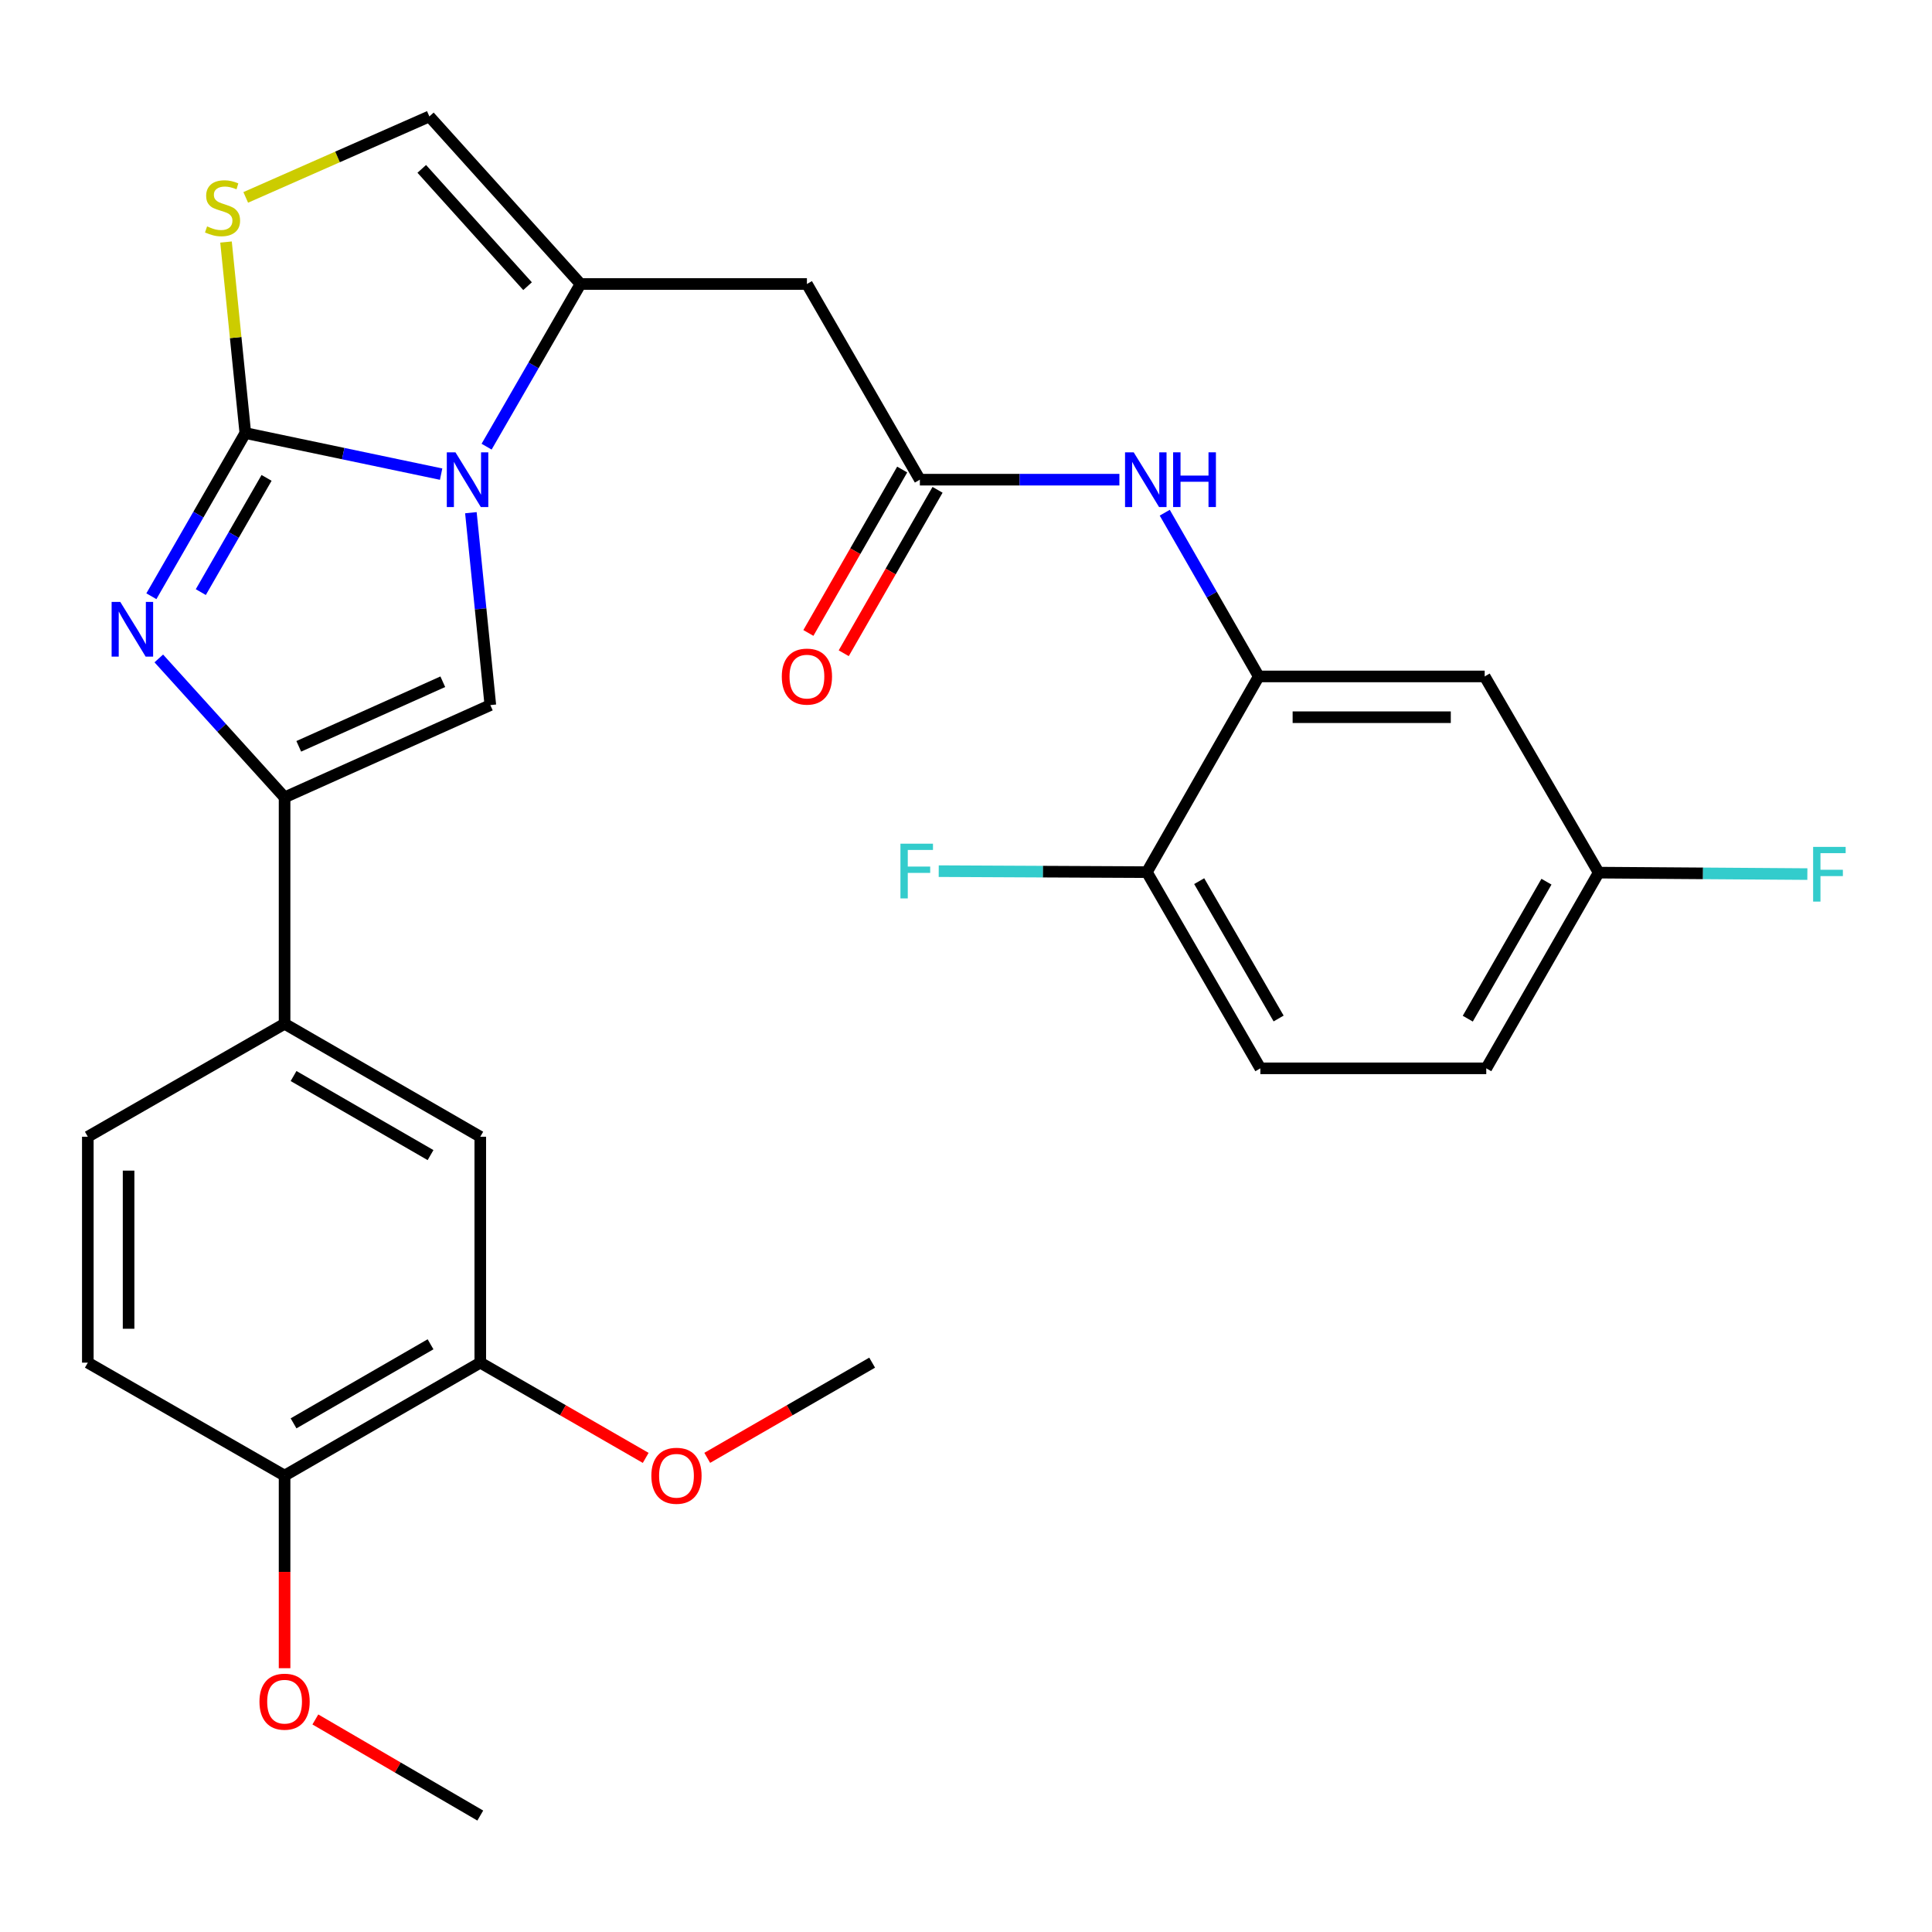<?xml version='1.0' encoding='iso-8859-1'?>
<svg version='1.1' baseProfile='full'
              xmlns='http://www.w3.org/2000/svg'
                      xmlns:rdkit='http://www.rdkit.org/xml'
                      xmlns:xlink='http://www.w3.org/1999/xlink'
                  xml:space='preserve'
width='1000px' height='1000px' viewBox='0 0 1000 1000'>
<!-- END OF HEADER -->
<rect style='opacity:1.0;fill:#FFFFFF;stroke:none' width='1000' height='1000' x='0' y='0'> </rect>
<path class='bond-0' d='M 126.981,224.153 L 177.653,234.782' style='fill:none;fill-rule:evenodd;stroke:#000000;stroke-width:6px;stroke-linecap:butt;stroke-linejoin:miter;stroke-opacity:1' />
<path class='bond-0' d='M 177.653,234.782 L 228.325,245.411' style='fill:none;fill-rule:evenodd;stroke:#0000FF;stroke-width:6px;stroke-linecap:butt;stroke-linejoin:miter;stroke-opacity:1' />
<path class='bond-1' d='M 126.981,224.153 L 102.668,266.383' style='fill:none;fill-rule:evenodd;stroke:#000000;stroke-width:6px;stroke-linecap:butt;stroke-linejoin:miter;stroke-opacity:1' />
<path class='bond-1' d='M 102.668,266.383 L 78.354,308.614' style='fill:none;fill-rule:evenodd;stroke:#0000FF;stroke-width:6px;stroke-linecap:butt;stroke-linejoin:miter;stroke-opacity:1' />
<path class='bond-1' d='M 137.975,247.351 L 120.956,276.912' style='fill:none;fill-rule:evenodd;stroke:#000000;stroke-width:6px;stroke-linecap:butt;stroke-linejoin:miter;stroke-opacity:1' />
<path class='bond-1' d='M 120.956,276.912 L 103.936,306.474' style='fill:none;fill-rule:evenodd;stroke:#0000FF;stroke-width:6px;stroke-linecap:butt;stroke-linejoin:miter;stroke-opacity:1' />
<path class='bond-5' d='M 126.981,224.153 L 121.984,174.715' style='fill:none;fill-rule:evenodd;stroke:#000000;stroke-width:6px;stroke-linecap:butt;stroke-linejoin:miter;stroke-opacity:1' />
<path class='bond-5' d='M 121.984,174.715 L 116.988,125.278' style='fill:none;fill-rule:evenodd;stroke:#CCCC00;stroke-width:6px;stroke-linecap:butt;stroke-linejoin:miter;stroke-opacity:1' />
<path class='bond-3' d='M 243.73,265.372 L 248.764,315.163' style='fill:none;fill-rule:evenodd;stroke:#0000FF;stroke-width:6px;stroke-linecap:butt;stroke-linejoin:miter;stroke-opacity:1' />
<path class='bond-3' d='M 248.764,315.163 L 253.797,364.954' style='fill:none;fill-rule:evenodd;stroke:#000000;stroke-width:6px;stroke-linecap:butt;stroke-linejoin:miter;stroke-opacity:1' />
<path class='bond-4' d='M 251.865,231.196 L 276.167,189.098' style='fill:none;fill-rule:evenodd;stroke:#0000FF;stroke-width:6px;stroke-linecap:butt;stroke-linejoin:miter;stroke-opacity:1' />
<path class='bond-4' d='M 276.167,189.098 L 300.469,146.999' style='fill:none;fill-rule:evenodd;stroke:#000000;stroke-width:6px;stroke-linecap:butt;stroke-linejoin:miter;stroke-opacity:1' />
<path class='bond-2' d='M 82.19,340.806 L 114.744,376.762' style='fill:none;fill-rule:evenodd;stroke:#0000FF;stroke-width:6px;stroke-linecap:butt;stroke-linejoin:miter;stroke-opacity:1' />
<path class='bond-2' d='M 114.744,376.762 L 147.299,412.717' style='fill:none;fill-rule:evenodd;stroke:#000000;stroke-width:6px;stroke-linecap:butt;stroke-linejoin:miter;stroke-opacity:1' />
<path class='bond-10' d='M 147.299,412.717 L 147.299,529.907' style='fill:none;fill-rule:evenodd;stroke:#000000;stroke-width:6px;stroke-linecap:butt;stroke-linejoin:miter;stroke-opacity:1' />
<path class='bond-30' d='M 147.299,412.717 L 253.797,364.954' style='fill:none;fill-rule:evenodd;stroke:#000000;stroke-width:6px;stroke-linecap:butt;stroke-linejoin:miter;stroke-opacity:1' />
<path class='bond-30' d='M 154.638,386.298 L 229.187,352.864' style='fill:none;fill-rule:evenodd;stroke:#000000;stroke-width:6px;stroke-linecap:butt;stroke-linejoin:miter;stroke-opacity:1' />
<path class='bond-6' d='M 300.469,146.999 L 417.659,146.999' style='fill:none;fill-rule:evenodd;stroke:#000000;stroke-width:6px;stroke-linecap:butt;stroke-linejoin:miter;stroke-opacity:1' />
<path class='bond-29' d='M 300.469,146.999 L 222.237,60.267' style='fill:none;fill-rule:evenodd;stroke:#000000;stroke-width:6px;stroke-linecap:butt;stroke-linejoin:miter;stroke-opacity:1' />
<path class='bond-29' d='M 273.064,148.123 L 218.301,87.411' style='fill:none;fill-rule:evenodd;stroke:#000000;stroke-width:6px;stroke-linecap:butt;stroke-linejoin:miter;stroke-opacity:1' />
<path class='bond-7' d='M 127.192,102.173 L 174.714,81.22' style='fill:none;fill-rule:evenodd;stroke:#CCCC00;stroke-width:6px;stroke-linecap:butt;stroke-linejoin:miter;stroke-opacity:1' />
<path class='bond-7' d='M 174.714,81.22 L 222.237,60.267' style='fill:none;fill-rule:evenodd;stroke:#000000;stroke-width:6px;stroke-linecap:butt;stroke-linejoin:miter;stroke-opacity:1' />
<path class='bond-8' d='M 417.659,146.999 L 476.125,248.28' style='fill:none;fill-rule:evenodd;stroke:#000000;stroke-width:6px;stroke-linecap:butt;stroke-linejoin:miter;stroke-opacity:1' />
<path class='bond-11' d='M 476.125,248.28 L 527.76,248.28' style='fill:none;fill-rule:evenodd;stroke:#000000;stroke-width:6px;stroke-linecap:butt;stroke-linejoin:miter;stroke-opacity:1' />
<path class='bond-11' d='M 527.76,248.28 L 579.395,248.28' style='fill:none;fill-rule:evenodd;stroke:#0000FF;stroke-width:6px;stroke-linecap:butt;stroke-linejoin:miter;stroke-opacity:1' />
<path class='bond-17' d='M 466.975,243.027 L 442.695,285.321' style='fill:none;fill-rule:evenodd;stroke:#000000;stroke-width:6px;stroke-linecap:butt;stroke-linejoin:miter;stroke-opacity:1' />
<path class='bond-17' d='M 442.695,285.321 L 418.415,327.615' style='fill:none;fill-rule:evenodd;stroke:#FF0000;stroke-width:6px;stroke-linecap:butt;stroke-linejoin:miter;stroke-opacity:1' />
<path class='bond-17' d='M 485.276,253.533 L 460.996,295.827' style='fill:none;fill-rule:evenodd;stroke:#000000;stroke-width:6px;stroke-linecap:butt;stroke-linejoin:miter;stroke-opacity:1' />
<path class='bond-17' d='M 460.996,295.827 L 436.716,338.121' style='fill:none;fill-rule:evenodd;stroke:#FF0000;stroke-width:6px;stroke-linecap:butt;stroke-linejoin:miter;stroke-opacity:1' />
<path class='bond-9' d='M 651.524,350.124 L 627.198,307.75' style='fill:none;fill-rule:evenodd;stroke:#000000;stroke-width:6px;stroke-linecap:butt;stroke-linejoin:miter;stroke-opacity:1' />
<path class='bond-9' d='M 627.198,307.75 L 602.872,265.376' style='fill:none;fill-rule:evenodd;stroke:#0000FF;stroke-width:6px;stroke-linecap:butt;stroke-linejoin:miter;stroke-opacity:1' />
<path class='bond-13' d='M 651.524,350.124 L 768.468,350.124' style='fill:none;fill-rule:evenodd;stroke:#000000;stroke-width:6px;stroke-linecap:butt;stroke-linejoin:miter;stroke-opacity:1' />
<path class='bond-13' d='M 669.066,371.227 L 750.927,371.227' style='fill:none;fill-rule:evenodd;stroke:#000000;stroke-width:6px;stroke-linecap:butt;stroke-linejoin:miter;stroke-opacity:1' />
<path class='bond-15' d='M 651.524,350.124 L 593.621,451.417' style='fill:none;fill-rule:evenodd;stroke:#000000;stroke-width:6px;stroke-linecap:butt;stroke-linejoin:miter;stroke-opacity:1' />
<path class='bond-12' d='M 147.299,529.907 L 248.591,588.373' style='fill:none;fill-rule:evenodd;stroke:#000000;stroke-width:6px;stroke-linecap:butt;stroke-linejoin:miter;stroke-opacity:1' />
<path class='bond-12' d='M 151.943,556.954 L 222.848,597.88' style='fill:none;fill-rule:evenodd;stroke:#000000;stroke-width:6px;stroke-linecap:butt;stroke-linejoin:miter;stroke-opacity:1' />
<path class='bond-18' d='M 147.299,529.907 L 45.455,588.373' style='fill:none;fill-rule:evenodd;stroke:#000000;stroke-width:6px;stroke-linecap:butt;stroke-linejoin:miter;stroke-opacity:1' />
<path class='bond-14' d='M 248.591,588.373 L 248.591,705.306' style='fill:none;fill-rule:evenodd;stroke:#000000;stroke-width:6px;stroke-linecap:butt;stroke-linejoin:miter;stroke-opacity:1' />
<path class='bond-21' d='M 768.468,350.124 L 827.474,451.675' style='fill:none;fill-rule:evenodd;stroke:#000000;stroke-width:6px;stroke-linecap:butt;stroke-linejoin:miter;stroke-opacity:1' />
<path class='bond-24' d='M 248.591,705.306 L 291.402,729.953' style='fill:none;fill-rule:evenodd;stroke:#000000;stroke-width:6px;stroke-linecap:butt;stroke-linejoin:miter;stroke-opacity:1' />
<path class='bond-24' d='M 291.402,729.953 L 334.213,754.601' style='fill:none;fill-rule:evenodd;stroke:#FF0000;stroke-width:6px;stroke-linecap:butt;stroke-linejoin:miter;stroke-opacity:1' />
<path class='bond-31' d='M 248.591,705.306 L 147.299,763.772' style='fill:none;fill-rule:evenodd;stroke:#000000;stroke-width:6px;stroke-linecap:butt;stroke-linejoin:miter;stroke-opacity:1' />
<path class='bond-31' d='M 222.848,695.799 L 151.943,736.725' style='fill:none;fill-rule:evenodd;stroke:#000000;stroke-width:6px;stroke-linecap:butt;stroke-linejoin:miter;stroke-opacity:1' />
<path class='bond-20' d='M 593.621,451.417 L 652.356,552.968' style='fill:none;fill-rule:evenodd;stroke:#000000;stroke-width:6px;stroke-linecap:butt;stroke-linejoin:miter;stroke-opacity:1' />
<path class='bond-20' d='M 620.698,456.084 L 661.813,527.17' style='fill:none;fill-rule:evenodd;stroke:#000000;stroke-width:6px;stroke-linecap:butt;stroke-linejoin:miter;stroke-opacity:1' />
<path class='bond-22' d='M 593.621,451.417 L 539.752,451.162' style='fill:none;fill-rule:evenodd;stroke:#000000;stroke-width:6px;stroke-linecap:butt;stroke-linejoin:miter;stroke-opacity:1' />
<path class='bond-22' d='M 539.752,451.162 L 485.883,450.908' style='fill:none;fill-rule:evenodd;stroke:#33CCCC;stroke-width:6px;stroke-linecap:butt;stroke-linejoin:miter;stroke-opacity:1' />
<path class='bond-16' d='M 147.299,763.772 L 45.455,705.306' style='fill:none;fill-rule:evenodd;stroke:#000000;stroke-width:6px;stroke-linecap:butt;stroke-linejoin:miter;stroke-opacity:1' />
<path class='bond-26' d='M 147.299,763.772 L 147.299,813.617' style='fill:none;fill-rule:evenodd;stroke:#000000;stroke-width:6px;stroke-linecap:butt;stroke-linejoin:miter;stroke-opacity:1' />
<path class='bond-26' d='M 147.299,813.617 L 147.299,863.461' style='fill:none;fill-rule:evenodd;stroke:#FF0000;stroke-width:6px;stroke-linecap:butt;stroke-linejoin:miter;stroke-opacity:1' />
<path class='bond-19' d='M 45.455,588.373 L 45.455,705.306' style='fill:none;fill-rule:evenodd;stroke:#000000;stroke-width:6px;stroke-linecap:butt;stroke-linejoin:miter;stroke-opacity:1' />
<path class='bond-19' d='M 66.557,605.913 L 66.557,687.766' style='fill:none;fill-rule:evenodd;stroke:#000000;stroke-width:6px;stroke-linecap:butt;stroke-linejoin:miter;stroke-opacity:1' />
<path class='bond-23' d='M 652.356,552.968 L 769.289,552.968' style='fill:none;fill-rule:evenodd;stroke:#000000;stroke-width:6px;stroke-linecap:butt;stroke-linejoin:miter;stroke-opacity:1' />
<path class='bond-25' d='M 827.474,451.675 L 881.48,452.051' style='fill:none;fill-rule:evenodd;stroke:#000000;stroke-width:6px;stroke-linecap:butt;stroke-linejoin:miter;stroke-opacity:1' />
<path class='bond-25' d='M 881.48,452.051 L 935.486,452.428' style='fill:none;fill-rule:evenodd;stroke:#33CCCC;stroke-width:6px;stroke-linecap:butt;stroke-linejoin:miter;stroke-opacity:1' />
<path class='bond-32' d='M 827.474,451.675 L 769.289,552.968' style='fill:none;fill-rule:evenodd;stroke:#000000;stroke-width:6px;stroke-linecap:butt;stroke-linejoin:miter;stroke-opacity:1' />
<path class='bond-32' d='M 800.447,456.358 L 759.718,527.263' style='fill:none;fill-rule:evenodd;stroke:#000000;stroke-width:6px;stroke-linecap:butt;stroke-linejoin:miter;stroke-opacity:1' />
<path class='bond-27' d='M 366.066,754.58 L 408.745,729.943' style='fill:none;fill-rule:evenodd;stroke:#FF0000;stroke-width:6px;stroke-linecap:butt;stroke-linejoin:miter;stroke-opacity:1' />
<path class='bond-27' d='M 408.745,729.943 L 451.424,705.306' style='fill:none;fill-rule:evenodd;stroke:#000000;stroke-width:6px;stroke-linecap:butt;stroke-linejoin:miter;stroke-opacity:1' />
<path class='bond-28' d='M 163.229,889.988 L 205.91,914.861' style='fill:none;fill-rule:evenodd;stroke:#FF0000;stroke-width:6px;stroke-linecap:butt;stroke-linejoin:miter;stroke-opacity:1' />
<path class='bond-28' d='M 205.91,914.861 L 248.591,939.733' style='fill:none;fill-rule:evenodd;stroke:#000000;stroke-width:6px;stroke-linecap:butt;stroke-linejoin:miter;stroke-opacity:1' />
<path  class='atom-1' d='M 235.743 234.12
L 245.023 249.12
Q 245.943 250.6, 247.423 253.28
Q 248.903 255.96, 248.983 256.12
L 248.983 234.12
L 252.743 234.12
L 252.743 262.44
L 248.863 262.44
L 238.903 246.04
Q 237.743 244.12, 236.503 241.92
Q 235.303 239.72, 234.943 239.04
L 234.943 262.44
L 231.263 262.44
L 231.263 234.12
L 235.743 234.12
' fill='#0000FF'/>
<path  class='atom-2' d='M 62.255 311.543
L 71.535 326.543
Q 72.455 328.023, 73.935 330.703
Q 75.415 333.383, 75.495 333.543
L 75.495 311.543
L 79.255 311.543
L 79.255 339.863
L 75.375 339.863
L 65.415 323.463
Q 64.255 321.543, 63.015 319.343
Q 61.815 317.143, 61.455 316.463
L 61.455 339.863
L 57.775 339.863
L 57.775 311.543
L 62.255 311.543
' fill='#0000FF'/>
<path  class='atom-6' d='M 107.187 117.186
Q 107.507 117.306, 108.827 117.866
Q 110.147 118.426, 111.587 118.786
Q 113.067 119.106, 114.507 119.106
Q 117.187 119.106, 118.747 117.826
Q 120.307 116.506, 120.307 114.226
Q 120.307 112.666, 119.507 111.706
Q 118.747 110.746, 117.547 110.226
Q 116.347 109.706, 114.347 109.106
Q 111.827 108.346, 110.307 107.626
Q 108.827 106.906, 107.747 105.386
Q 106.707 103.866, 106.707 101.306
Q 106.707 97.746, 109.107 95.546
Q 111.547 93.346, 116.347 93.346
Q 119.627 93.346, 123.347 94.906
L 122.427 97.986
Q 119.027 96.586, 116.467 96.586
Q 113.707 96.586, 112.187 97.746
Q 110.667 98.866, 110.707 100.826
Q 110.707 102.346, 111.467 103.266
Q 112.267 104.186, 113.387 104.706
Q 114.547 105.226, 116.467 105.826
Q 119.027 106.626, 120.547 107.426
Q 122.067 108.226, 123.147 109.866
Q 124.267 111.466, 124.267 114.226
Q 124.267 118.146, 121.627 120.266
Q 119.027 122.346, 114.667 122.346
Q 112.147 122.346, 110.227 121.786
Q 108.347 121.266, 106.107 120.346
L 107.187 117.186
' fill='#CCCC00'/>
<path  class='atom-12' d='M 586.798 234.12
L 596.078 249.12
Q 596.998 250.6, 598.478 253.28
Q 599.958 255.96, 600.038 256.12
L 600.038 234.12
L 603.798 234.12
L 603.798 262.44
L 599.918 262.44
L 589.958 246.04
Q 588.798 244.12, 587.558 241.92
Q 586.358 239.72, 585.998 239.04
L 585.998 262.44
L 582.318 262.44
L 582.318 234.12
L 586.798 234.12
' fill='#0000FF'/>
<path  class='atom-12' d='M 607.198 234.12
L 611.038 234.12
L 611.038 246.16
L 625.518 246.16
L 625.518 234.12
L 629.358 234.12
L 629.358 262.44
L 625.518 262.44
L 625.518 249.36
L 611.038 249.36
L 611.038 262.44
L 607.198 262.44
L 607.198 234.12
' fill='#0000FF'/>
<path  class='atom-18' d='M 404.659 350.204
Q 404.659 343.404, 408.019 339.604
Q 411.379 335.804, 417.659 335.804
Q 423.939 335.804, 427.299 339.604
Q 430.659 343.404, 430.659 350.204
Q 430.659 357.084, 427.259 361.004
Q 423.859 364.884, 417.659 364.884
Q 411.419 364.884, 408.019 361.004
Q 404.659 357.124, 404.659 350.204
M 417.659 361.684
Q 421.979 361.684, 424.299 358.804
Q 426.659 355.884, 426.659 350.204
Q 426.659 344.644, 424.299 341.844
Q 421.979 339.004, 417.659 339.004
Q 413.339 339.004, 410.979 341.804
Q 408.659 344.604, 408.659 350.204
Q 408.659 355.924, 410.979 358.804
Q 413.339 361.684, 417.659 361.684
' fill='#FF0000'/>
<path  class='atom-23' d='M 466.064 436.694
L 482.904 436.694
L 482.904 439.934
L 469.864 439.934
L 469.864 448.534
L 481.464 448.534
L 481.464 451.814
L 469.864 451.814
L 469.864 465.014
L 466.064 465.014
L 466.064 436.694
' fill='#33CCCC'/>
<path  class='atom-25' d='M 337.142 763.852
Q 337.142 757.052, 340.502 753.252
Q 343.862 749.452, 350.142 749.452
Q 356.422 749.452, 359.782 753.252
Q 363.142 757.052, 363.142 763.852
Q 363.142 770.732, 359.742 774.652
Q 356.342 778.532, 350.142 778.532
Q 343.902 778.532, 340.502 774.652
Q 337.142 770.772, 337.142 763.852
M 350.142 775.332
Q 354.462 775.332, 356.782 772.452
Q 359.142 769.532, 359.142 763.852
Q 359.142 758.292, 356.782 755.492
Q 354.462 752.652, 350.142 752.652
Q 345.822 752.652, 343.462 755.452
Q 341.142 758.252, 341.142 763.852
Q 341.142 769.572, 343.462 772.452
Q 345.822 775.332, 350.142 775.332
' fill='#FF0000'/>
<path  class='atom-26' d='M 938.471 438.347
L 955.311 438.347
L 955.311 441.587
L 942.271 441.587
L 942.271 450.187
L 953.871 450.187
L 953.871 453.467
L 942.271 453.467
L 942.271 466.667
L 938.471 466.667
L 938.471 438.347
' fill='#33CCCC'/>
<path  class='atom-27' d='M 134.299 880.784
Q 134.299 873.984, 137.659 870.184
Q 141.019 866.384, 147.299 866.384
Q 153.579 866.384, 156.939 870.184
Q 160.299 873.984, 160.299 880.784
Q 160.299 887.664, 156.899 891.584
Q 153.499 895.464, 147.299 895.464
Q 141.059 895.464, 137.659 891.584
Q 134.299 887.704, 134.299 880.784
M 147.299 892.264
Q 151.619 892.264, 153.939 889.384
Q 156.299 886.464, 156.299 880.784
Q 156.299 875.224, 153.939 872.424
Q 151.619 869.584, 147.299 869.584
Q 142.979 869.584, 140.619 872.384
Q 138.299 875.184, 138.299 880.784
Q 138.299 886.504, 140.619 889.384
Q 142.979 892.264, 147.299 892.264
' fill='#FF0000'/>
</svg>

